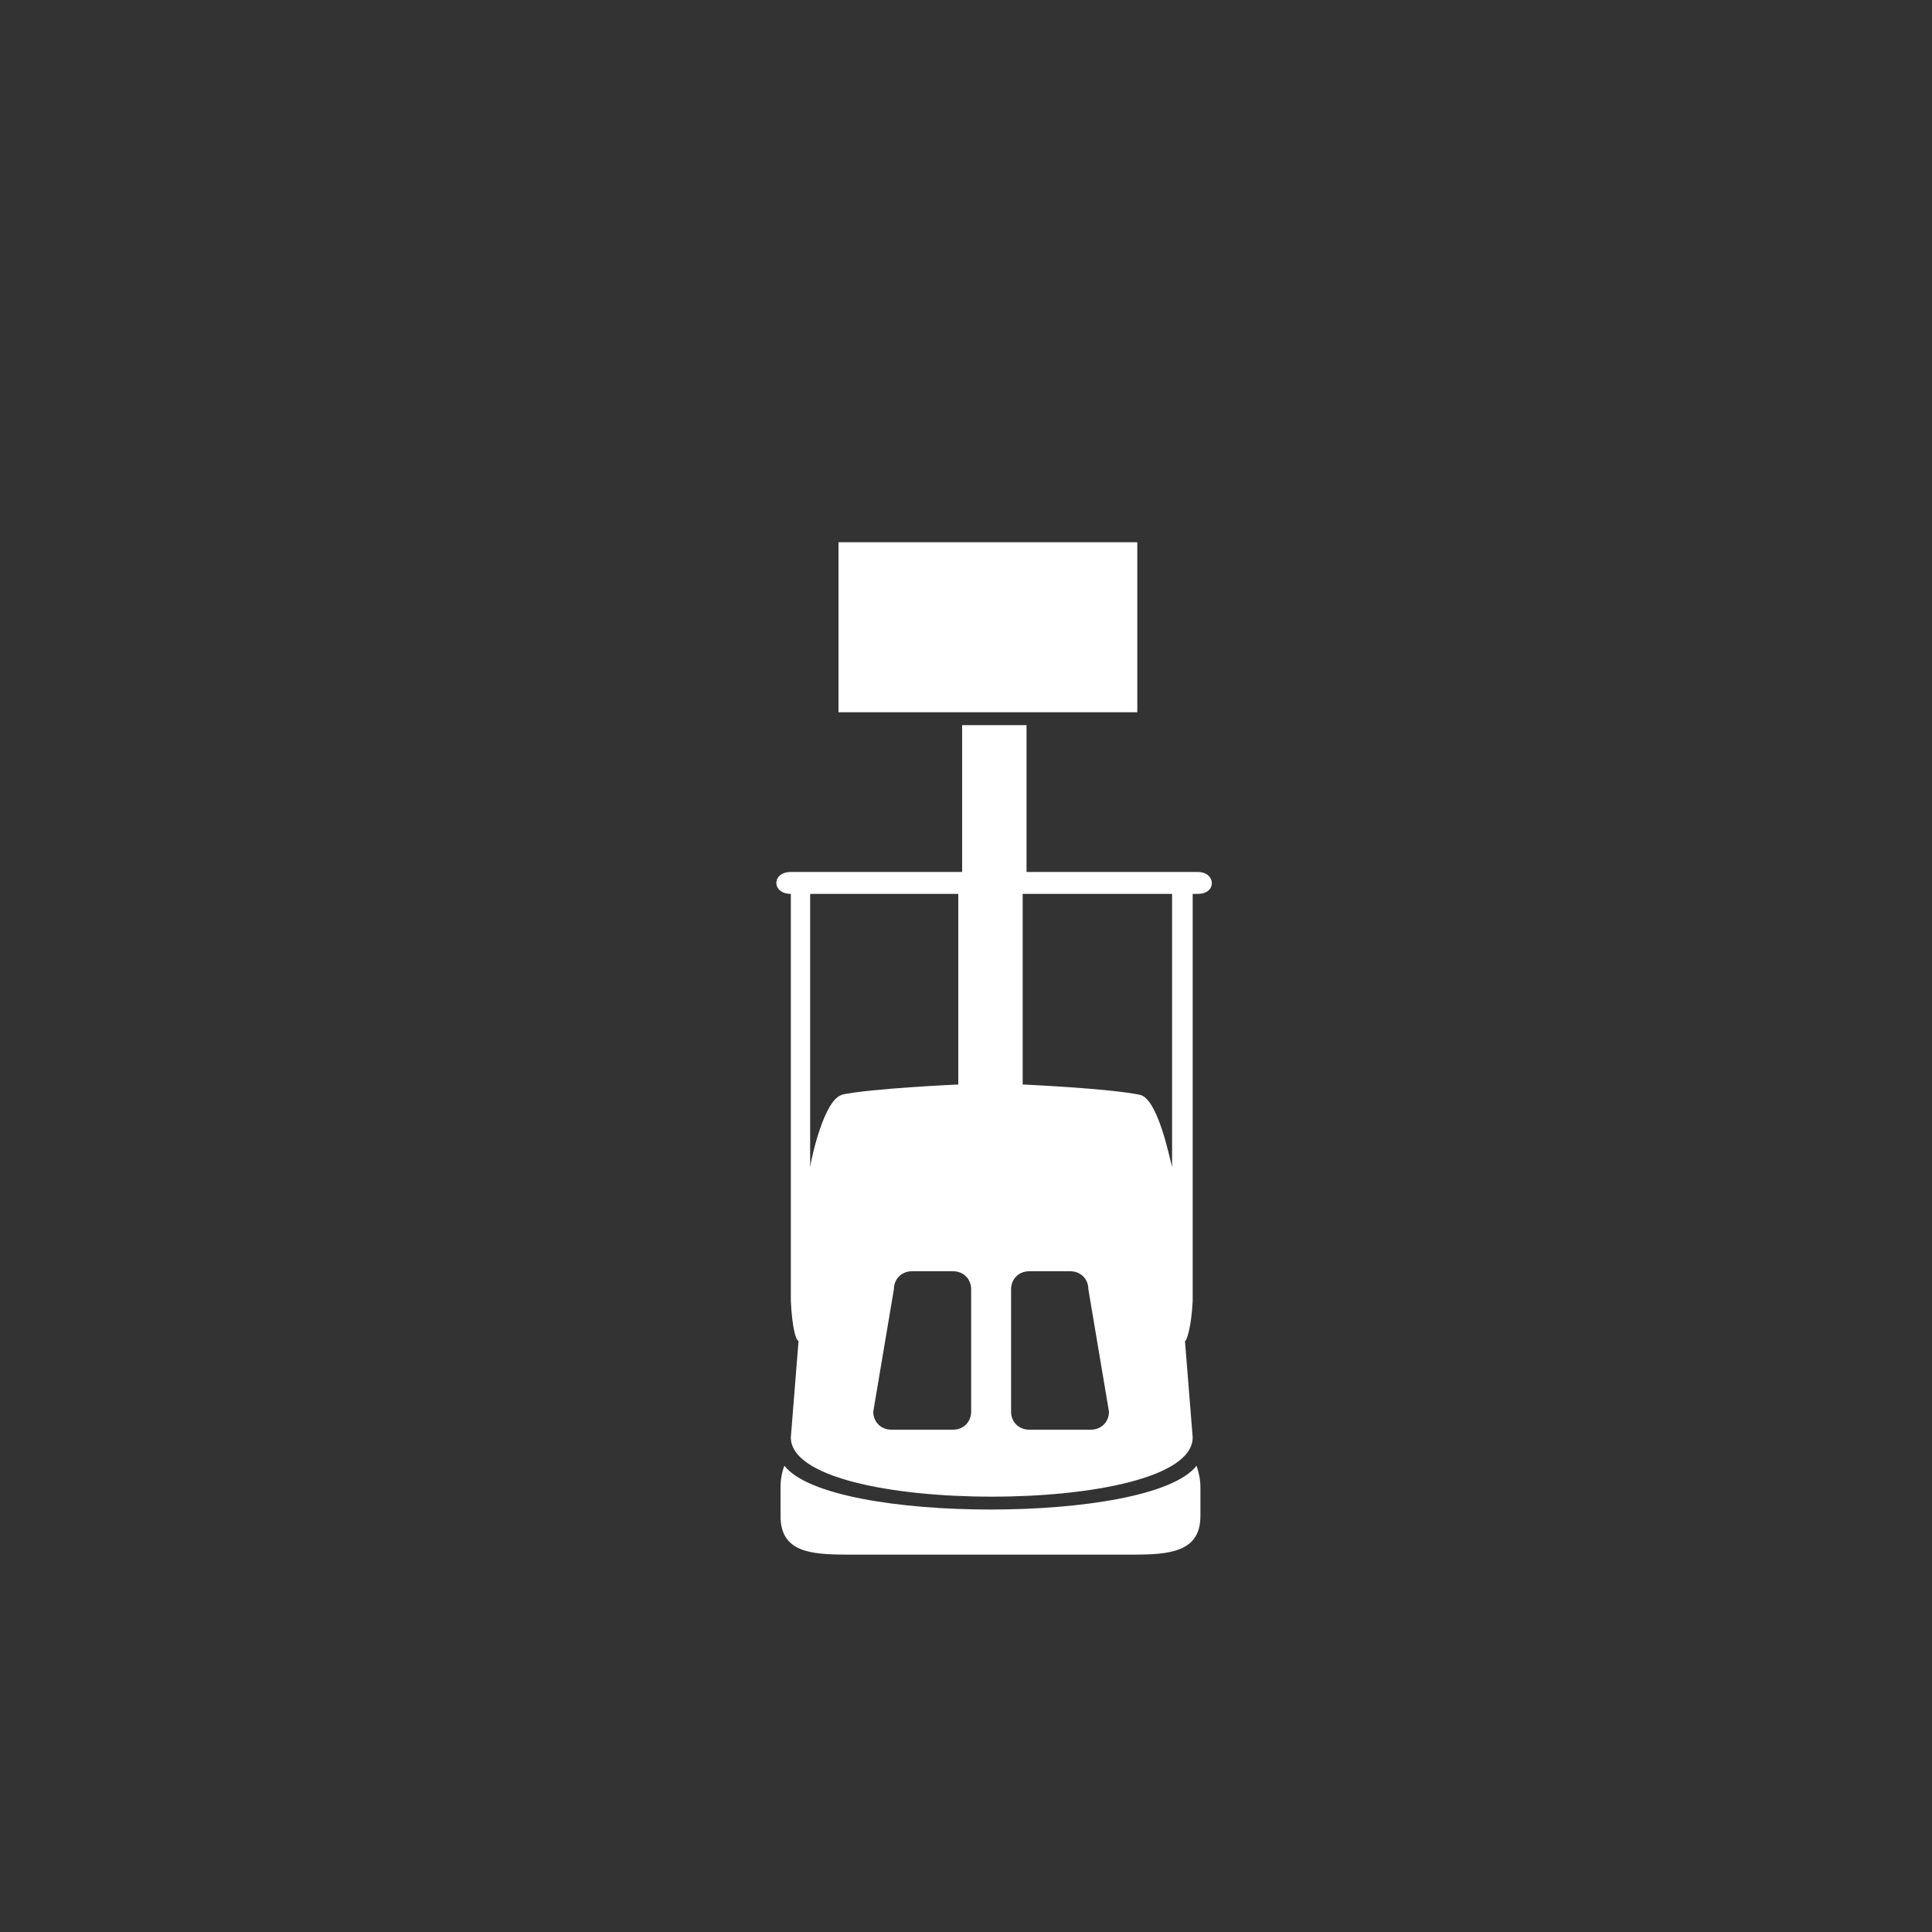 <?xml version="1.0" encoding="UTF-8"?>
<svg xmlns="http://www.w3.org/2000/svg" id="Layer_1" version="1.1" viewBox="0 0 150 150">
  <rect x="0" y="0" width="150" height="150" fill="#333333" stroke="none"/>
  <!-- Generator: Adobe Illustrator 29.2.1, SVG Export Plug-In . SVG Version: 2.1.0 Build 116)  -->
  <path d="M88.3,55.3h-23.2v-13.2h23.2v13.2ZM92.6,69.4v31.6c-.1,2.1-.5,3.2-.6,3.1l.6,7.5c0,3.1-7.8,4.6-15.6,4.6-7.8,0-15.6-1.5-15.6-4.6l.6-7.5c-.2,0-.5-1-.6-3.1v-31.6c-1.5,0-1.5-1.7,0-1.7h13.3v-11.4h5v11.4h13.3c1.4,0,1.5,1.7,0,1.7ZM65.3,85c2.3-.5,9.1-.8,9.1-.8v-14.8h-11.5v21.2c.1-.7,1.1-5.3,2.5-5.6ZM75.4,100.1c0-.8-.6-1.4-1.4-1.4h-3.2c-.8,0-1.4.6-1.4,1.4l-1.6,9.5c0,.8.6,1.4,1.4,1.4h4.8c.8,0,1.4-.6,1.4-1.4v-9.5ZM86.1,109.6l-1.6-9.5c0-.8-.6-1.4-1.4-1.4h-3.2c-.8,0-1.4.6-1.4,1.4v9.5c0,.8.6,1.4,1.4,1.4h4.8c.8,0,1.4-.6,1.4-1.4ZM90.9,69.4h-11.5v14.8s6.7.3,9.1.8c1.4.3,2.3,4.9,2.5,5.6v-21.2ZM76.9,117.2c-7.1,0-14.2-1.1-16-3.4-.2.5-.3,1.1-.3,1.7v2.2c0,2.8,2.3,3,5.2,3h22.2c2.8,0,5.2-.2,5.2-3v-2.2c0-.6-.1-1.1-.3-1.7-1.8,2.3-8.9,3.4-16,3.4Z" fill="#fff"></path>
</svg>
